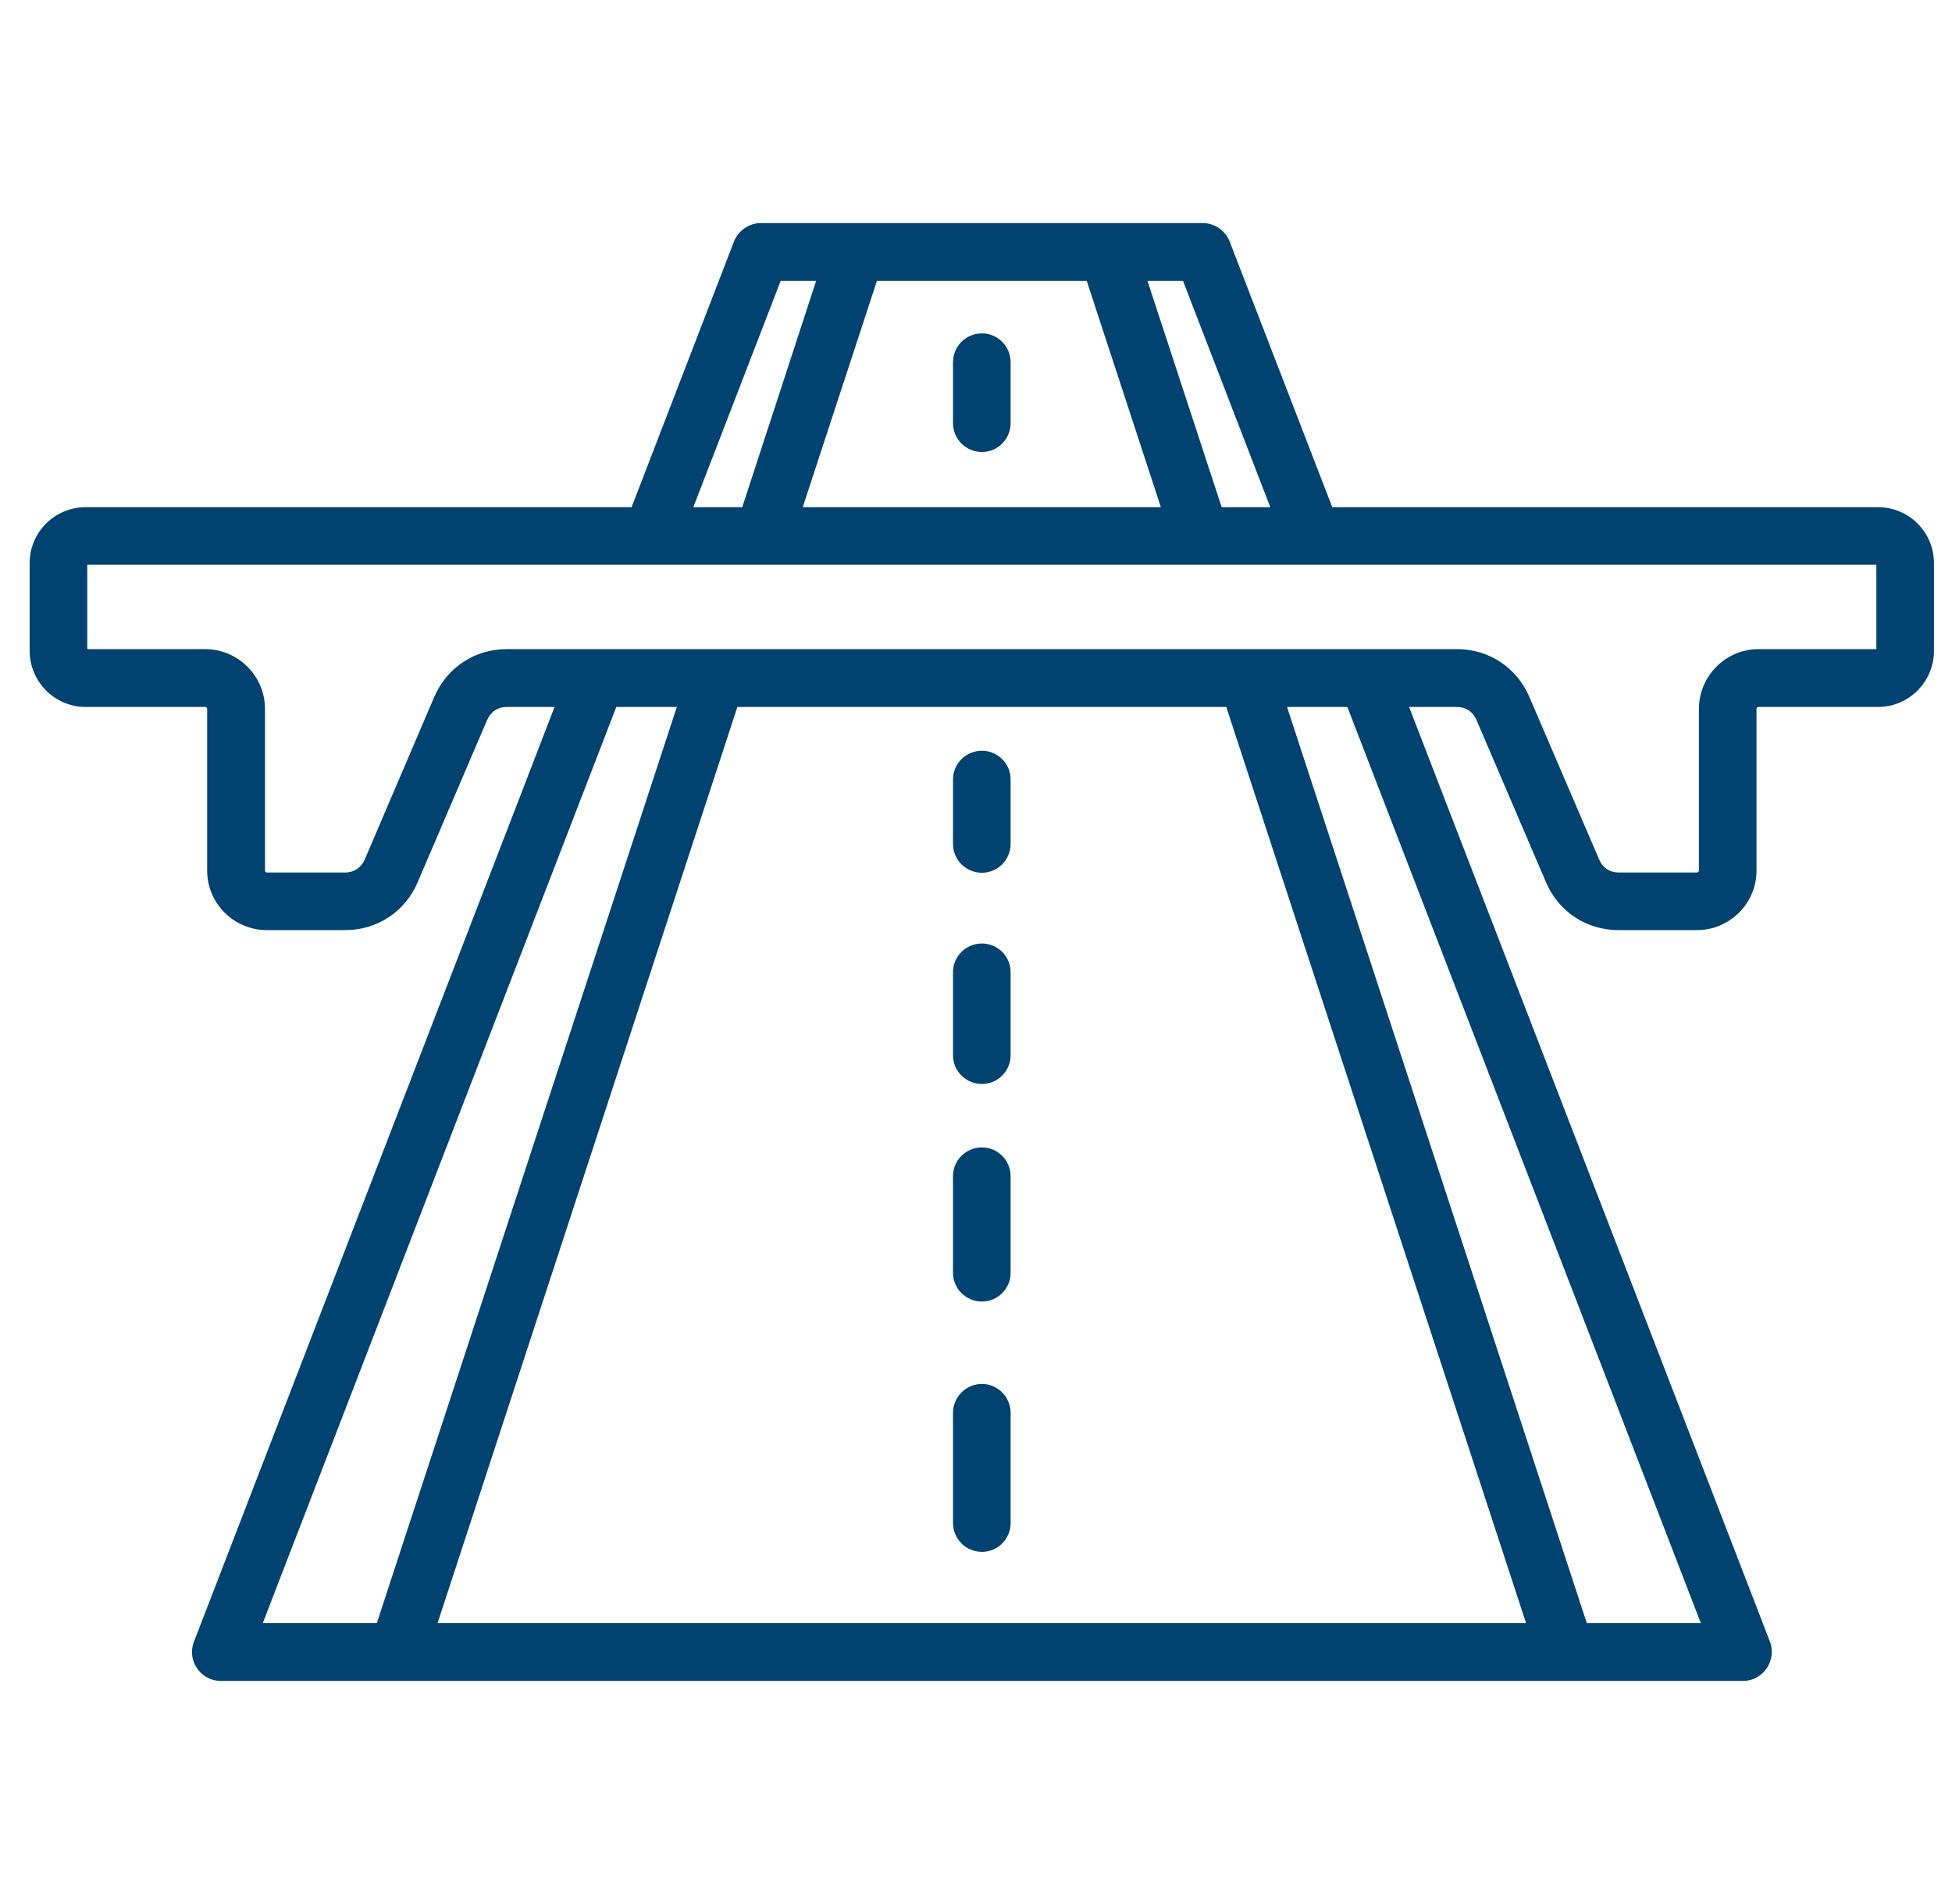 <svg width="41" height="40" viewBox="0 0 41 40" fill="none" xmlns="http://www.w3.org/2000/svg">
<g clip-path="url(#clip0_20006_16077)">
<path fill-rule="evenodd" clip-rule="evenodd" d="M20.017 31.994V29.681C20.017 29.349 20.288 29.074 20.625 29.074C20.957 29.074 21.227 29.349 21.227 29.681V31.994C21.227 32.331 20.957 32.602 20.625 32.602C20.288 32.602 20.017 32.331 20.017 31.994ZM20.017 26.74V24.708C20.017 24.376 20.288 24.105 20.625 24.105C20.957 24.105 21.227 24.376 21.227 24.708V26.74C21.227 27.072 20.957 27.343 20.625 27.343C20.288 27.343 20.017 27.072 20.017 26.74ZM20.017 22.17V20.424C20.017 20.091 20.288 19.821 20.625 19.821C20.957 19.821 21.227 20.091 21.227 20.424V22.17C21.227 22.502 20.957 22.772 20.625 22.772C20.288 22.772 20.017 22.502 20.017 22.17ZM20.017 17.727V16.374C20.017 16.042 20.288 15.772 20.625 15.772C20.957 15.772 21.227 16.042 21.227 16.374V17.727C21.227 18.064 20.957 18.335 20.625 18.335C20.288 18.335 20.017 18.064 20.017 17.727ZM20.017 8.888V7.612C20.017 7.274 20.288 7.004 20.625 7.004C20.957 7.004 21.227 7.274 21.227 7.612V8.888C21.227 9.225 20.957 9.496 20.625 9.496C20.288 9.496 20.017 9.225 20.017 8.888ZM39.411 13.637V11.865H1.833V13.637H4.31C5.004 13.637 5.566 14.204 5.566 14.893V18.289C5.566 18.309 5.581 18.33 5.607 18.33H7.251C7.435 18.33 7.583 18.228 7.66 18.059L9.12 14.643C9.386 14.025 9.968 13.637 10.642 13.637H30.603C31.277 13.637 31.859 14.025 32.124 14.643L33.59 18.059C33.661 18.228 33.809 18.33 33.998 18.33H35.643C35.663 18.33 35.684 18.309 35.684 18.289V14.893C35.684 14.204 36.245 13.637 36.934 13.637H39.411ZM35.724 34.098H33.329L27.033 14.852H28.3L35.724 34.098ZM25.757 14.852H15.488L9.191 34.098H32.053L25.757 14.852ZM12.945 14.852H14.216L7.915 34.098H5.52L12.945 14.852ZM16.397 5.901H17.142L15.59 10.655H14.563L16.397 5.901ZM24.383 10.655L22.826 5.901H18.419L16.861 10.655H24.383ZM26.681 10.655H25.66L24.102 5.901H24.848L26.681 10.655ZM39.447 10.655H27.983L25.828 5.074C25.741 4.844 25.512 4.686 25.261 4.686H15.983C15.733 4.686 15.508 4.844 15.416 5.074L13.266 10.655H1.798C1.149 10.655 0.623 11.181 0.623 11.829V13.673C0.623 14.321 1.149 14.852 1.798 14.852H4.31C4.335 14.852 4.351 14.873 4.351 14.893V18.289C4.351 18.978 4.912 19.54 5.607 19.54H7.251C7.92 19.54 8.507 19.157 8.773 18.534L10.233 15.123C10.31 14.949 10.458 14.852 10.642 14.852H11.648L4.075 34.486C3.916 34.902 4.229 35.314 4.637 35.314H36.608C37.029 35.314 37.327 34.885 37.175 34.486L29.597 14.852H30.603C30.787 14.852 30.935 14.95 31.011 15.123L32.472 18.534C32.737 19.157 33.324 19.54 33.998 19.54H35.643C36.332 19.54 36.894 18.978 36.894 18.289V14.893C36.894 14.873 36.914 14.852 36.935 14.852H39.447C40.095 14.852 40.621 14.321 40.621 13.673V11.829C40.621 11.181 40.095 10.655 39.447 10.655Z" fill="#004370"/>
</g>
<defs>
<clipPath id="clip0_20006_16077">
<rect width="40" height="40" fill="white" transform="translate(0.621)"/>
</clipPath>
</defs>
</svg>
